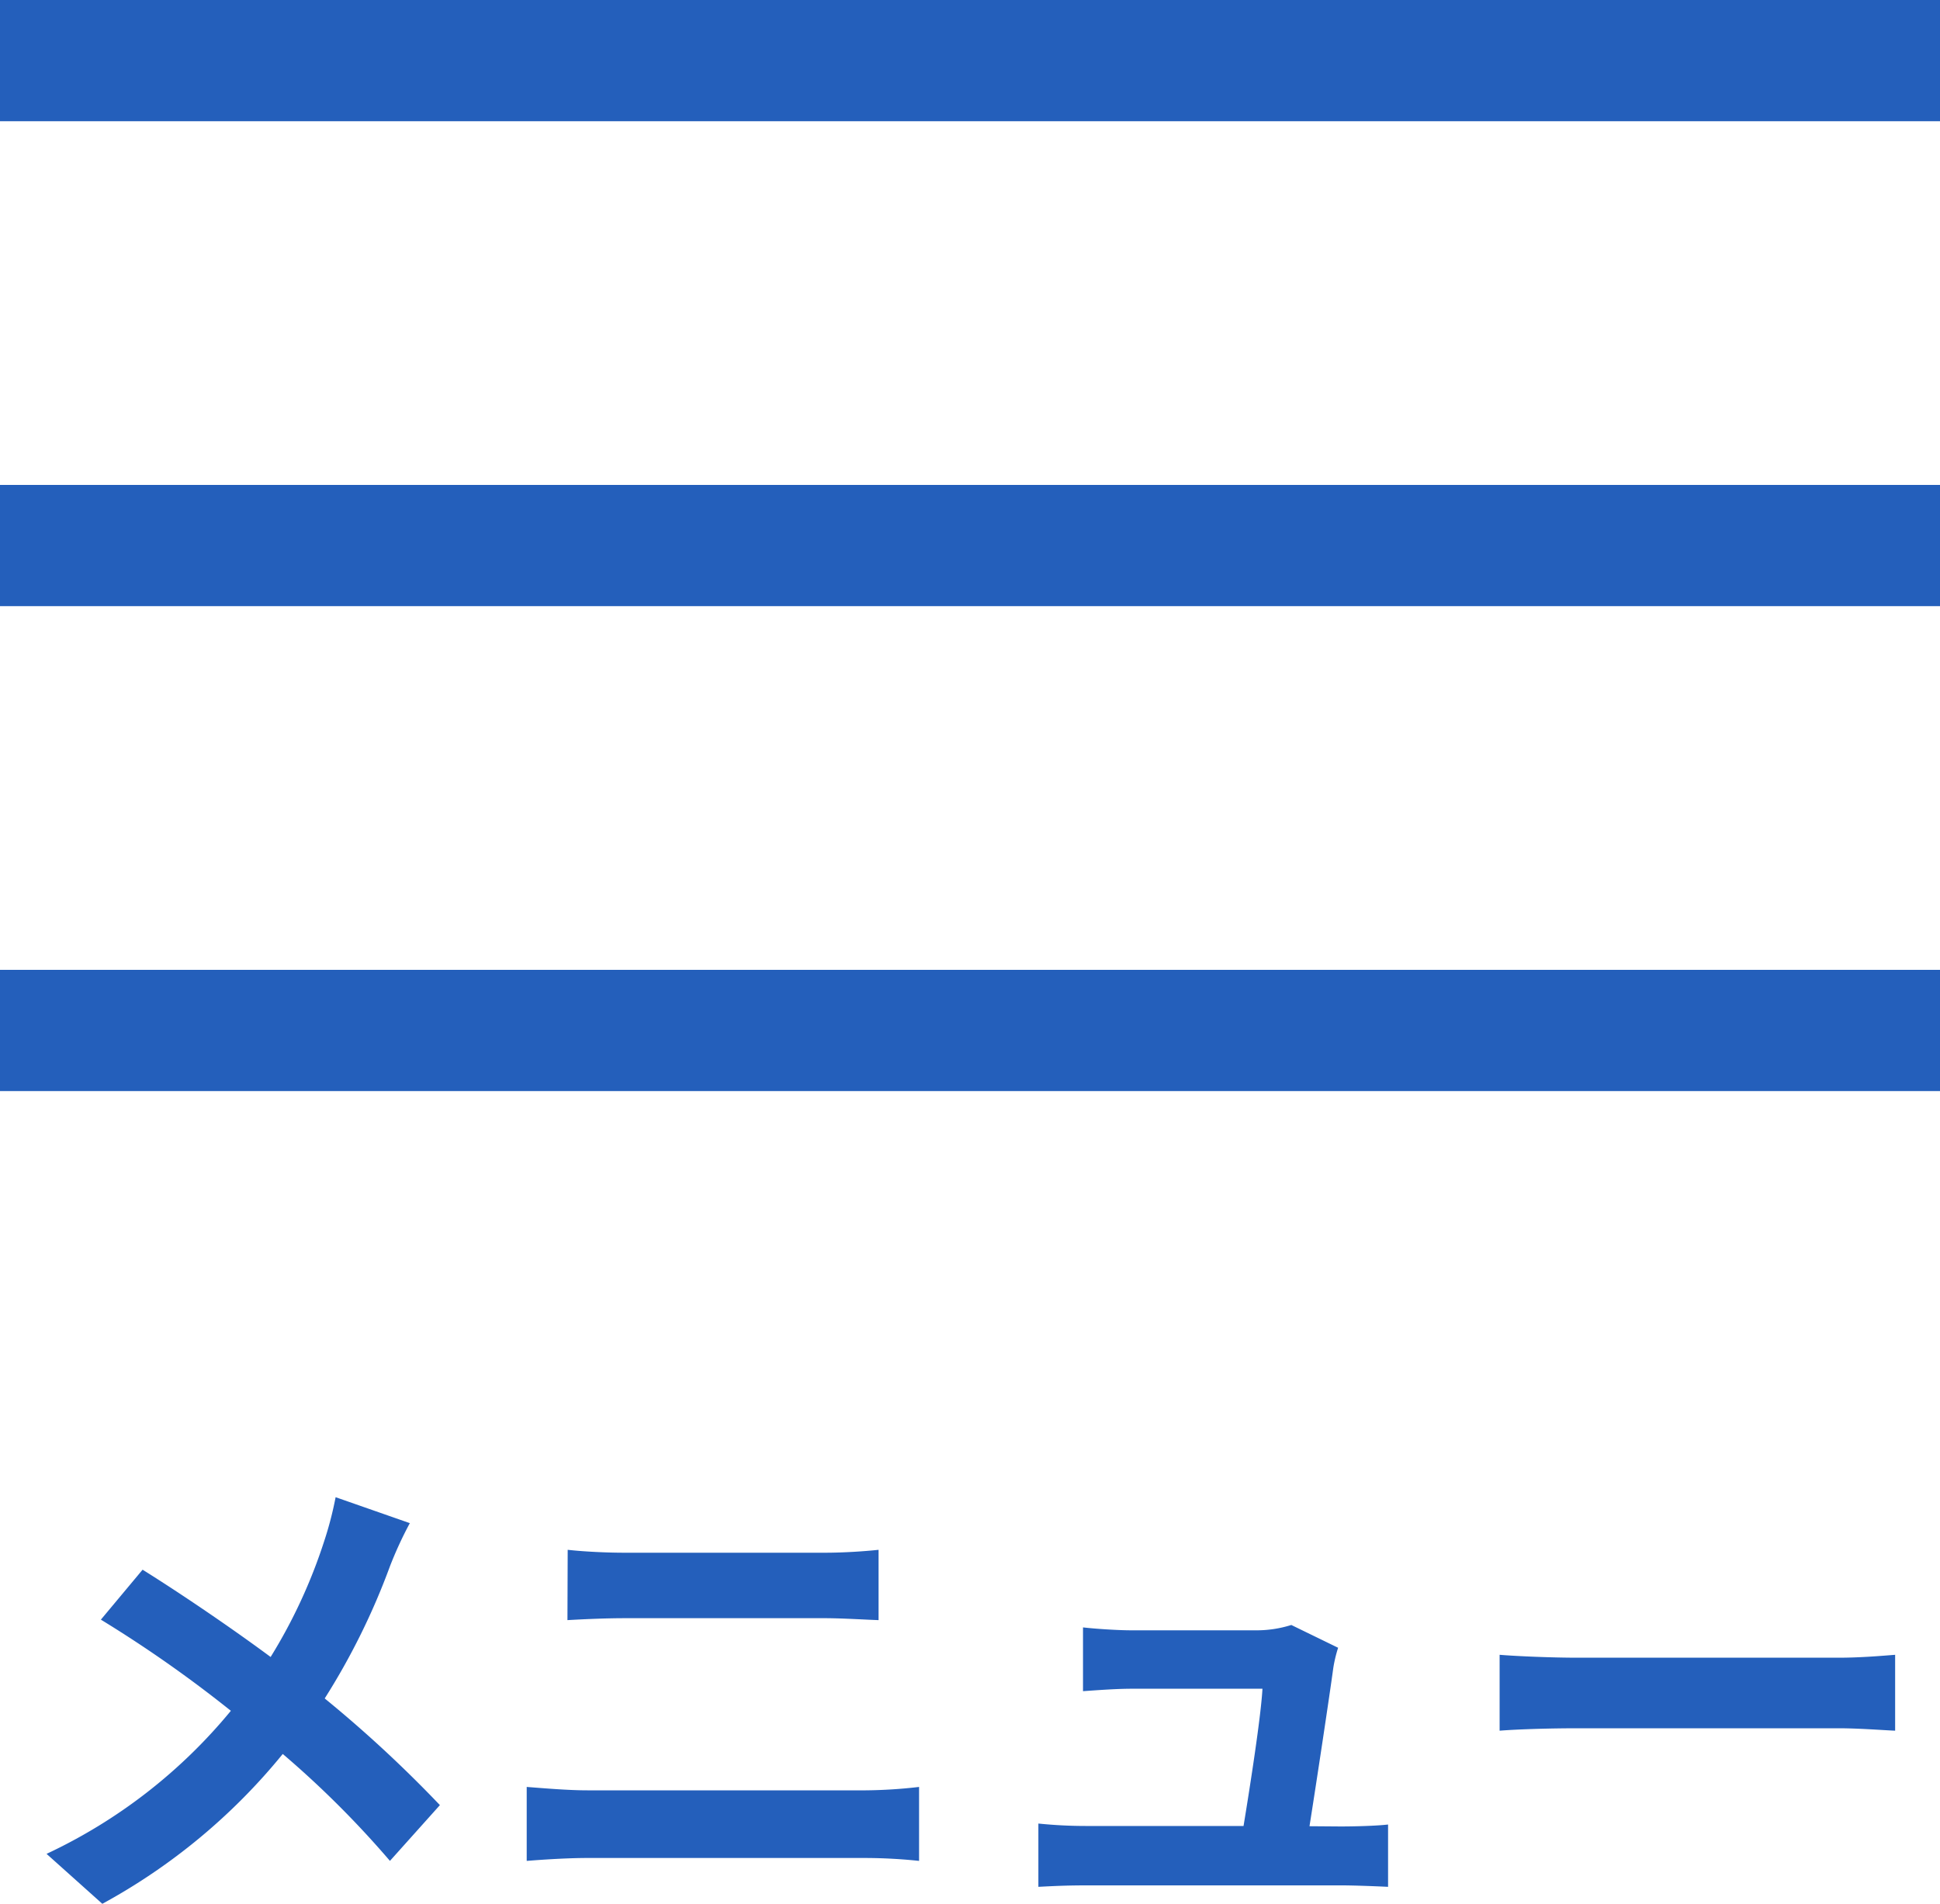 <svg xmlns="http://www.w3.org/2000/svg" width="32" height="31.408" viewBox="0 0 32 31.408">
  <g id="グループ_212" data-name="グループ 212" transform="translate(-272 -21)">
    <rect id="長方形_391" data-name="長方形 391" width="32" height="2" transform="translate(272 21)" fill="#245fbb"/>
    <rect id="長方形_392" data-name="長方形 392" width="32" height="2" transform="translate(272 29)" fill="#245fbb"/>
    <rect id="長方形_393" data-name="長方形 393" width="32" height="2" transform="translate(272 37)" fill="#245fbb"/>
    <path id="パス_83" data-name="パス 83" d="M5.536-6.3a5.853,5.853,0,0,1-.192.736,8.72,8.72,0,0,1-.88,1.9c-.648-.48-1.472-1.04-2.112-1.44l-.688.824A20.746,20.746,0,0,1,3.808-2.776,8.729,8.729,0,0,1,.768-.416l.92.824A10,10,0,0,0,4.664-2.064,15.964,15.964,0,0,1,6.432-.3l.824-.92a20.71,20.71,0,0,0-1.9-1.76A11.409,11.409,0,0,0,6.432-5.16a6.326,6.326,0,0,1,.328-.712ZM8.688-.3c.3-.024.688-.048,1-.048H14.28a8.69,8.69,0,0,1,.88.048V-1.52a8.122,8.122,0,0,1-.88.056H9.688c-.312,0-.688-.032-1-.056ZM9.36-4.272c.272-.016.64-.032.944-.032h3.3c.28,0,.656.024.888.032v-1.16c-.224.024-.568.048-.888.048H10.3c-.272,0-.648-.016-.936-.048ZM21.6-.872c.12-.76.328-2.136.392-2.608a2.23,2.23,0,0,1,.08-.336L21.3-4.192a1.9,1.9,0,0,1-.6.088H18.656c-.216,0-.584-.024-.792-.048V-3.1c.232-.016.544-.04.8-.04h2.16c-.024.448-.2,1.584-.312,2.264H17.92a7.685,7.685,0,0,1-.792-.04V.128c.3-.016.5-.024.792-.024h4.216c.208,0,.6.016.76.024V-.9c-.208.024-.576.032-.784.032Zm3.136-1.576c.3-.024.832-.04,1.288-.04h4.3c.336,0,.744.032.936.04V-3.7c-.208.016-.568.048-.936.048h-4.3c-.416,0-1-.024-1.288-.048Z" transform="translate(272 52)" fill="#245fbb"/>
  </g>
</svg>
